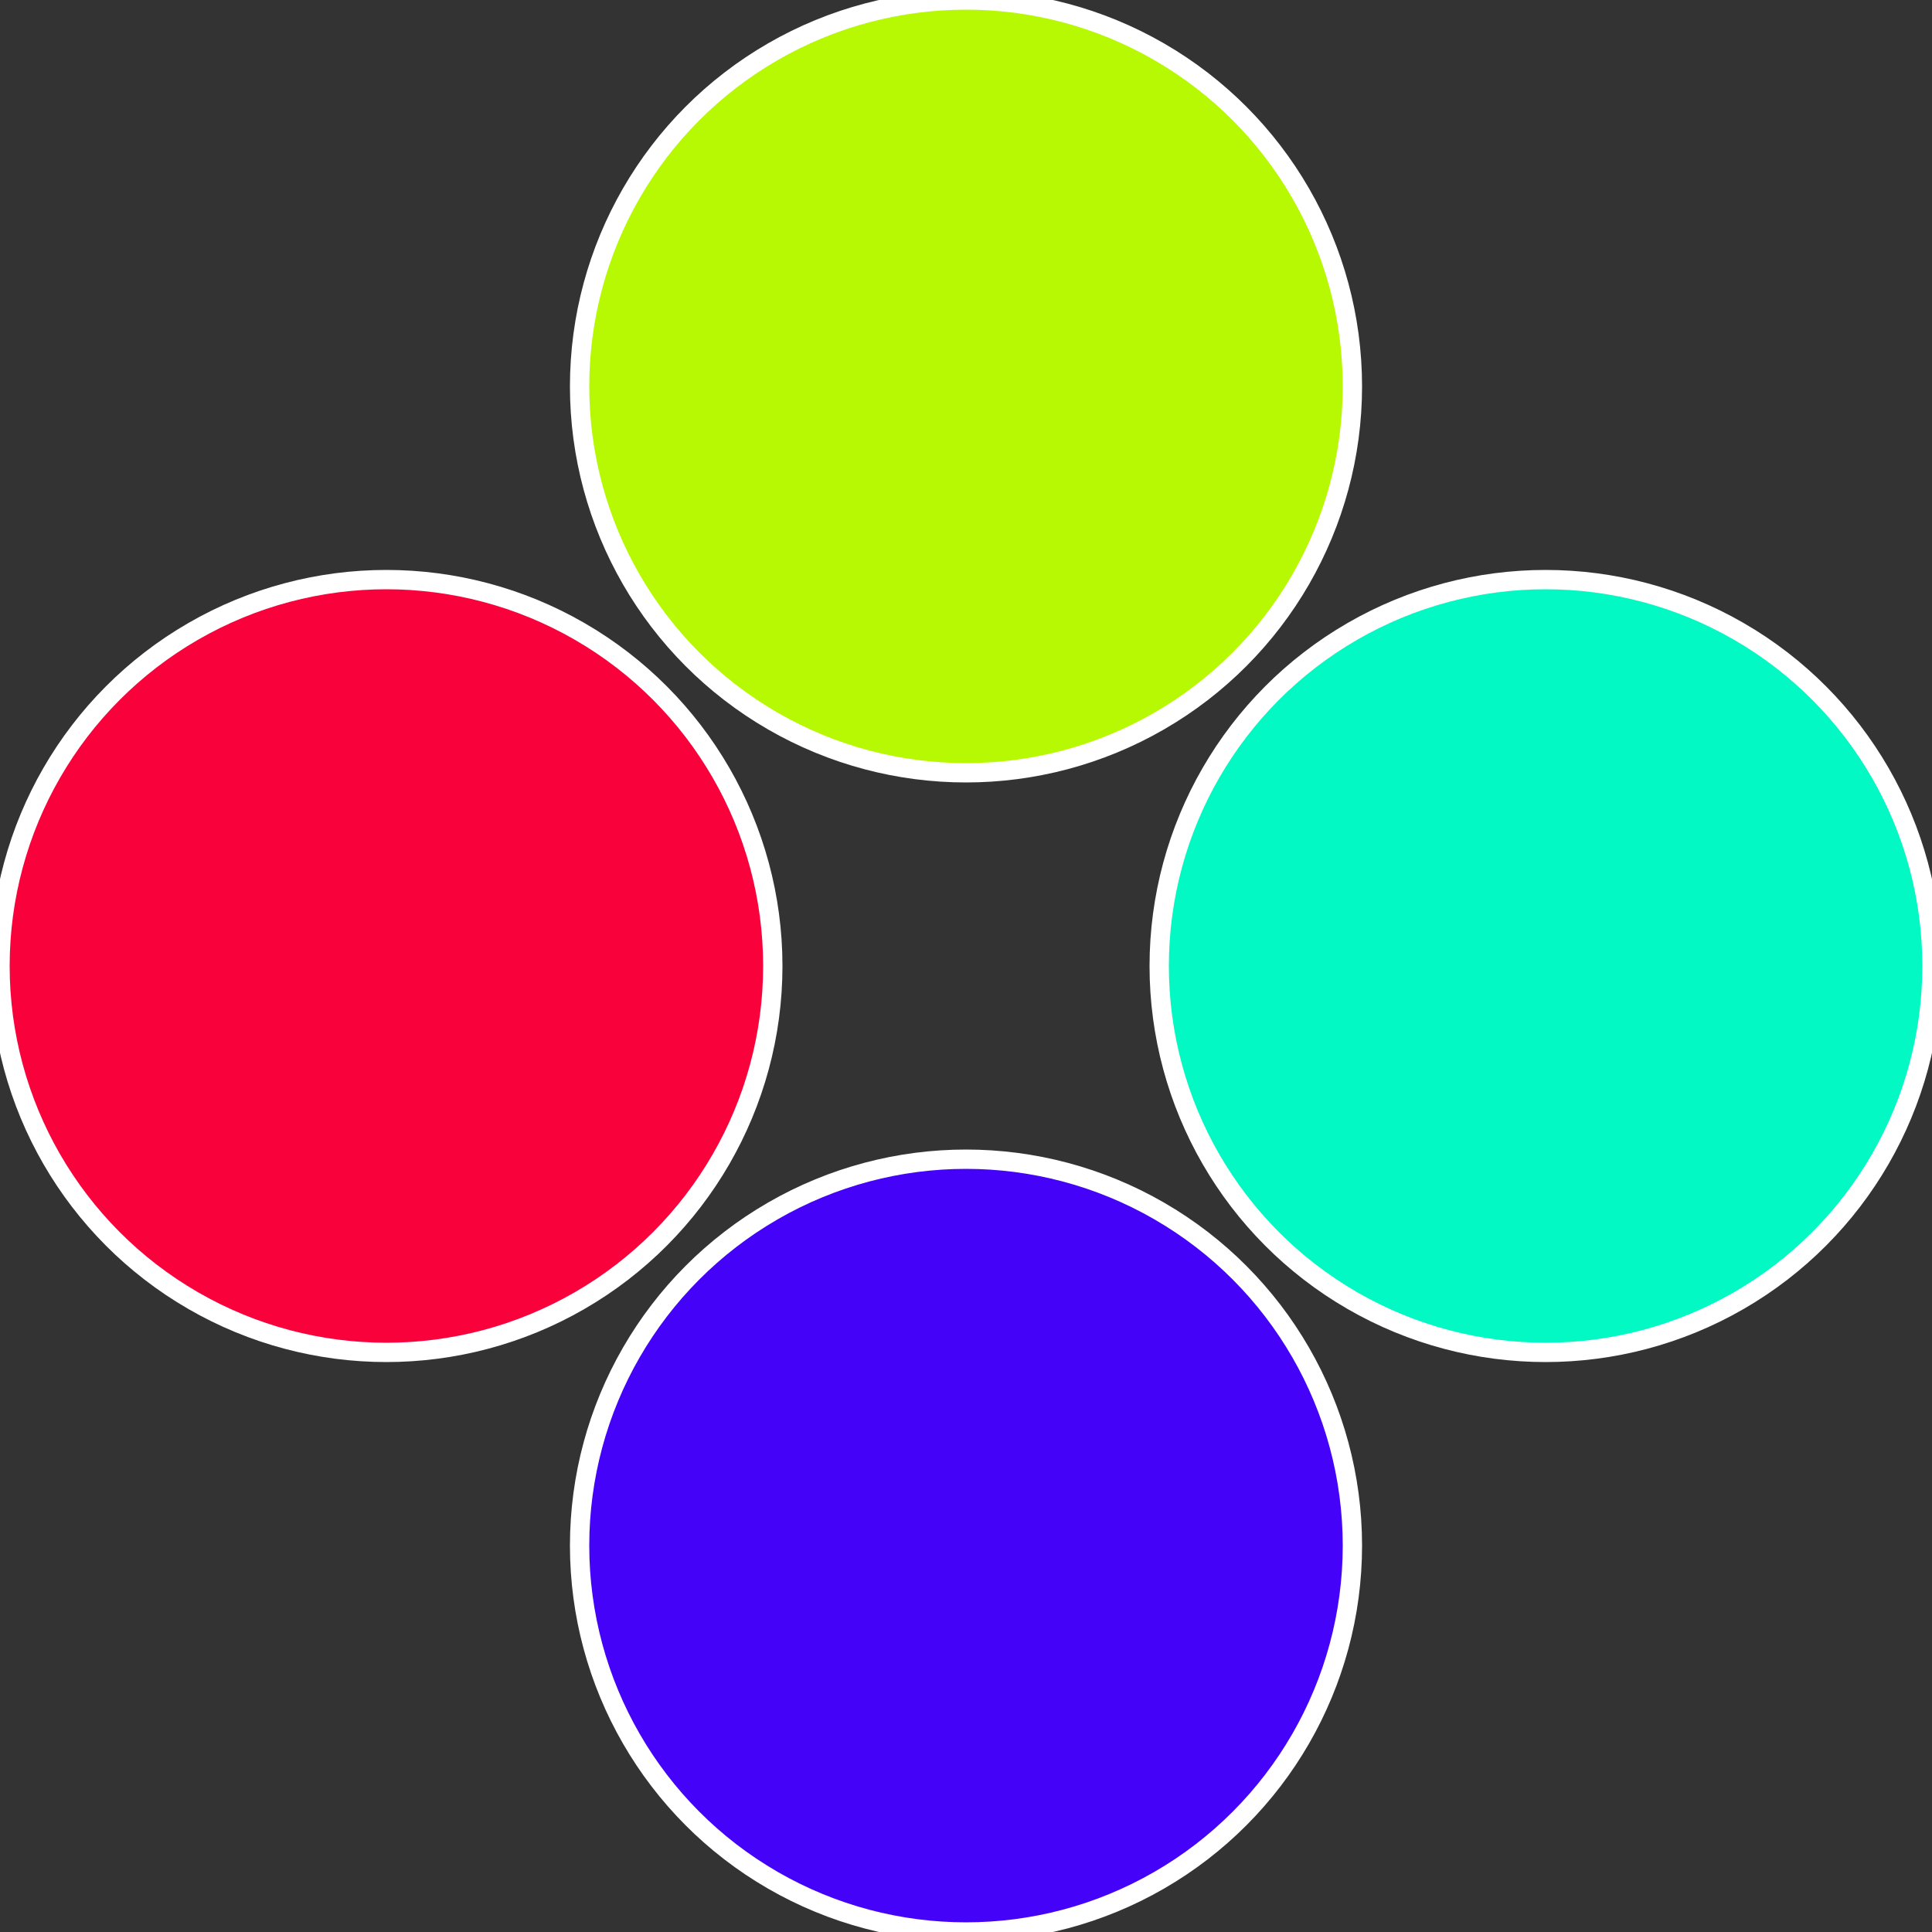 <?xml version="1.0" standalone="no"?>
<svg width="500" height="500" viewBox="-1 -1 2 2" xmlns="http://www.w3.org/2000/svg">
 
                <rect x="-1" y="-1" width="2" height="2" fill="#333333" stroke="none"/>
 
                <circle cx="0.6" cy="0" r="0.4" fill="#02f9c3" stroke="#fff" stroke-width="1%" />
             
                <circle cx="3.6739403974421E-17" cy="0.6" r="0.4" fill="#4402f9" stroke="#fff" stroke-width="1%" />
             
                <circle cx="-0.6" cy="7.3478807948841E-17" r="0.4" fill="#f9023c" stroke="#fff" stroke-width="1%" />
             
                <circle cx="-1.1021821192326E-16" cy="-0.6" r="0.4" fill="#b7f902" stroke="#fff" stroke-width="1%" />
            </svg>
